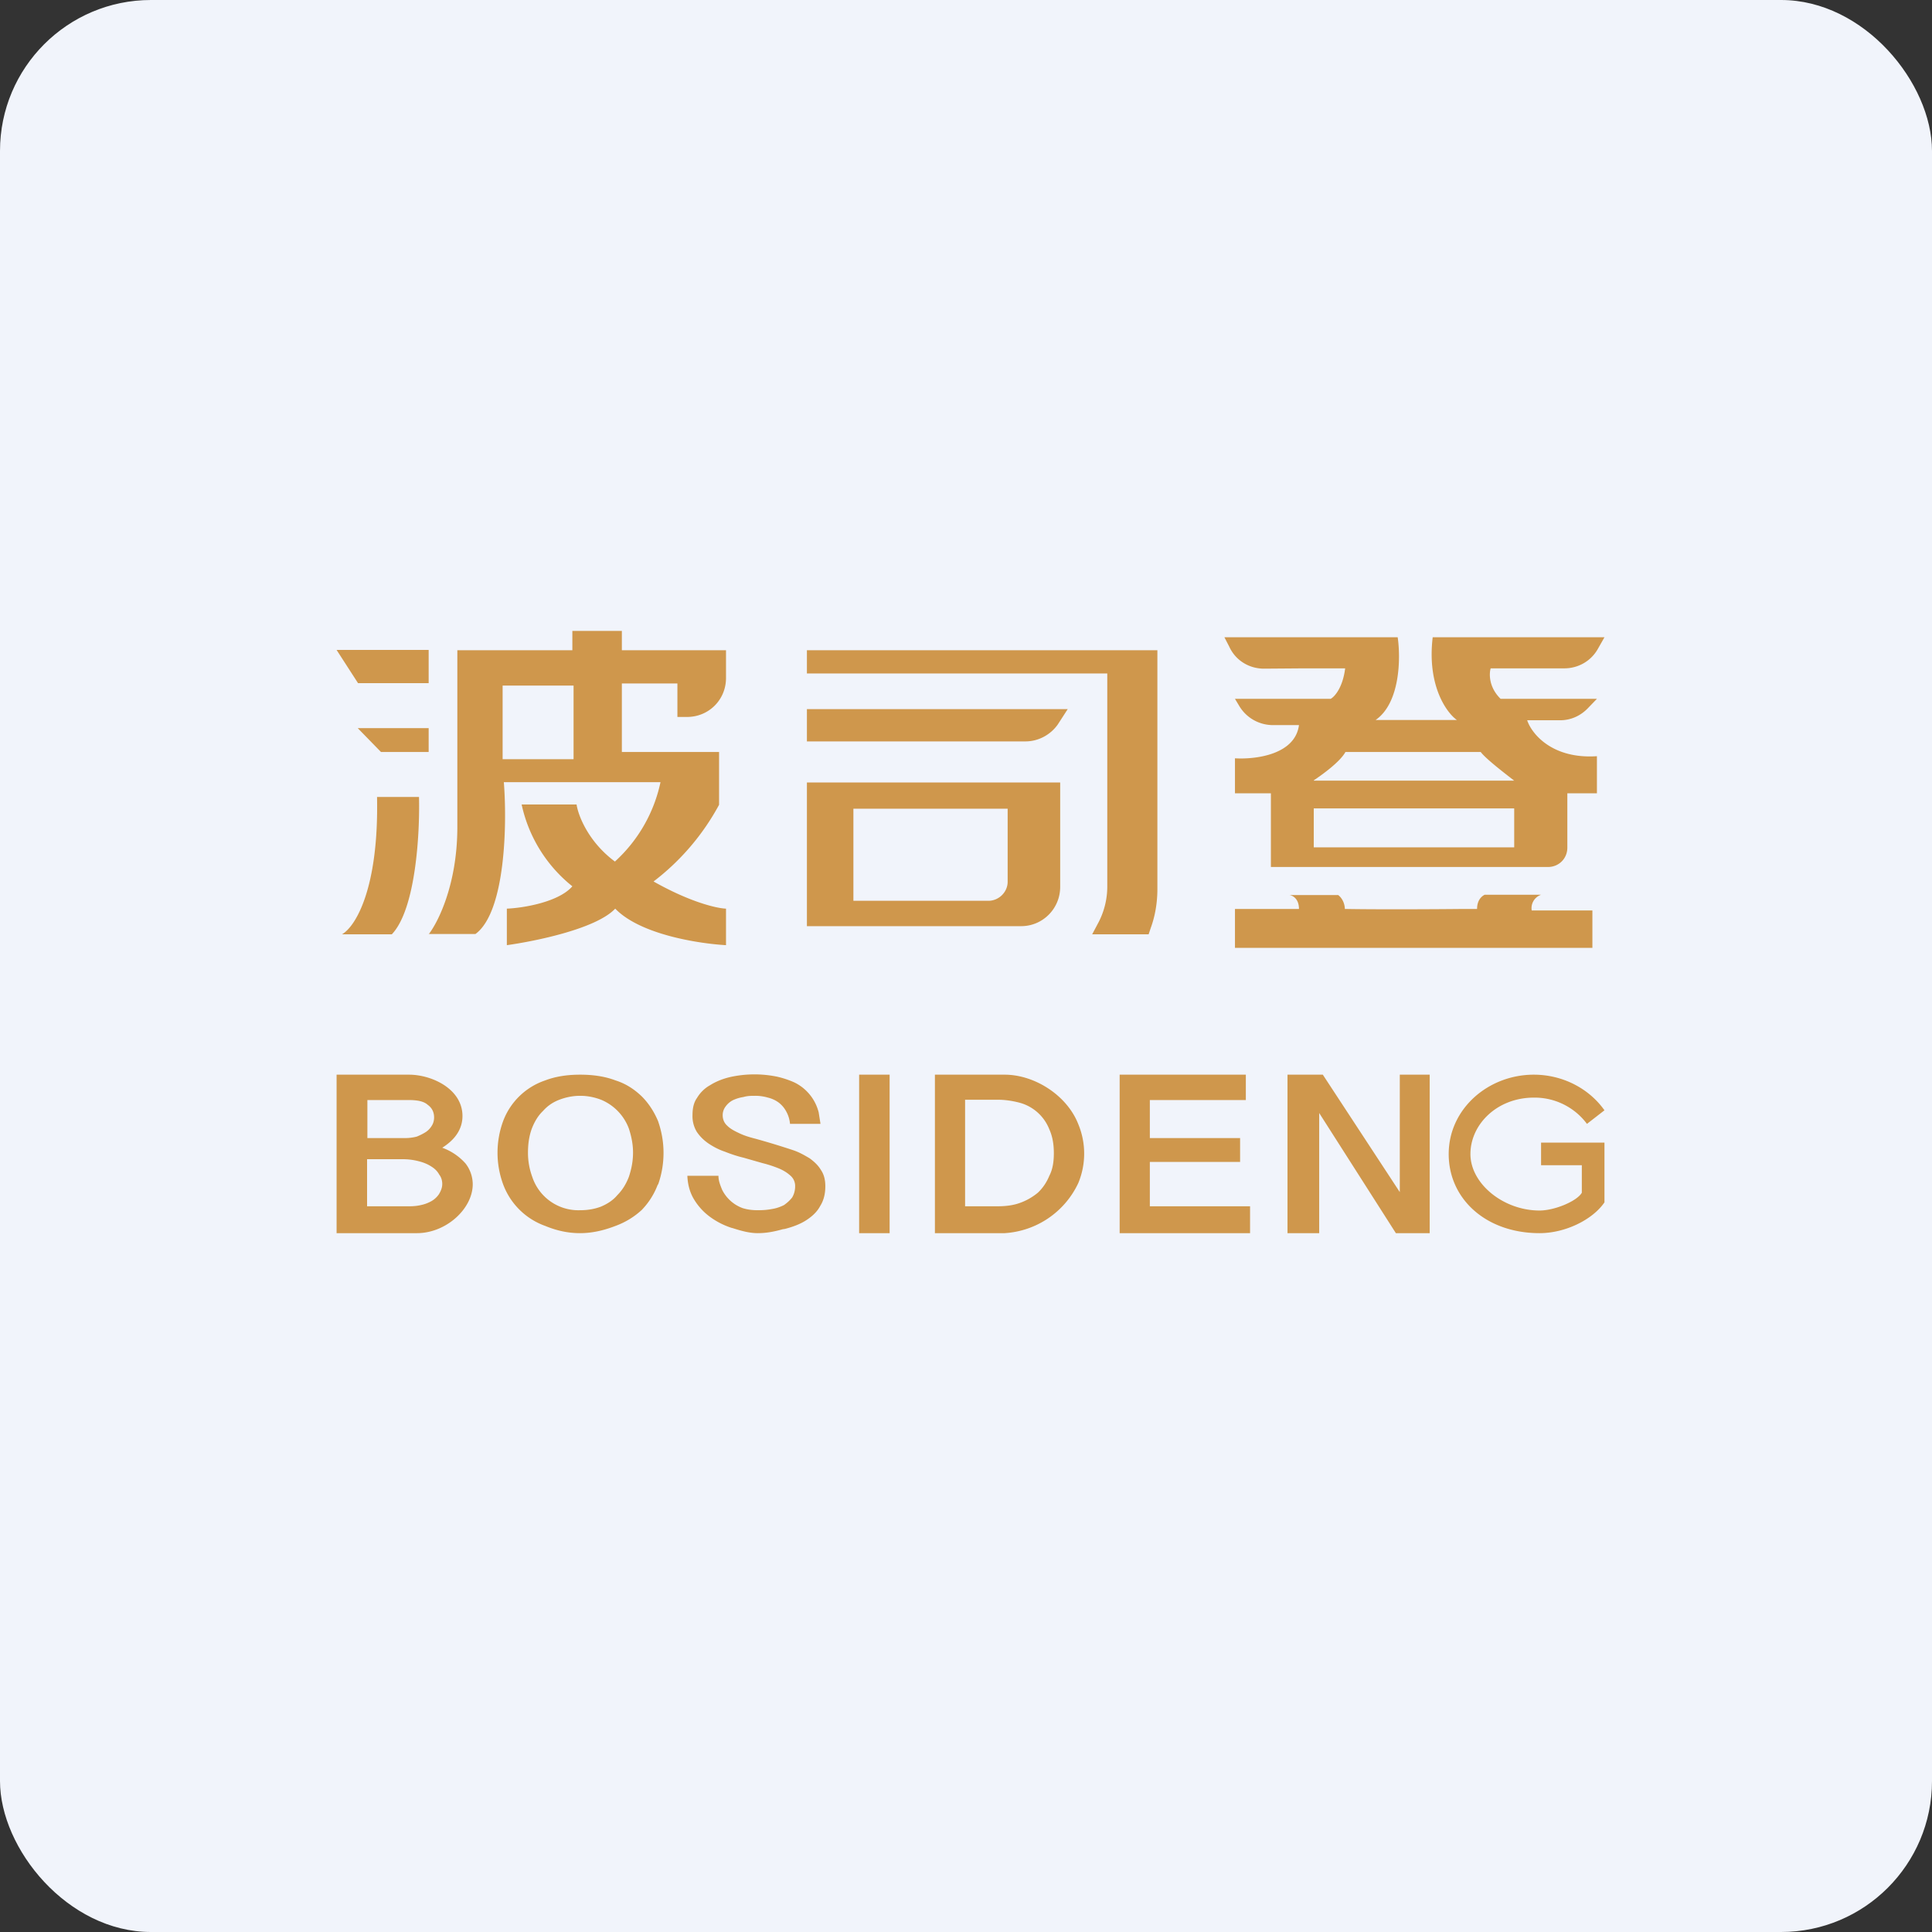 <!-- by FastBull --><svg xmlns="http://www.w3.org/2000/svg" width="64" height="64" viewBox="0 0 64 64"><rect x="0" y="0" width="64" height="64" fill="#333333" stroke="none"/><rect x="0" y="0" width="64" height="64" rx="5" ry="5" fill="#f1f4fb" /><path fill="#f1f4fb" d="M 2.75,2 L 61.55,2 L 61.55,60.80 L 2.75,60.80 L 2.75,2" /><path fill-rule="evenodd" d="M 14.20,30.95 C 14.51,30.55 15.14,29.31 15.15,27.44 L 15.15,21.54 L 18.96,21.54 L 18.96,20.90 L 20.60,20.90 L 20.60,21.54 L 24.05,21.54 L 24.05,22.46 C 24.05,23.18 23.48,23.75 22.76,23.75 L 22.44,23.75 L 22.44,22.64 L 20.60,22.64 L 20.60,24.91 L 23.82,24.91 L 23.82,26.66 A 7.94,7.94 0 0,1 21.65,29.20 C 22.87,29.89 23.75,30.09 24.05,30.10 L 24.05,31.31 C 23.18,31.26 21.22,30.97 20.38,30.10 C 19.75,30.77 17.72,31.18 16.79,31.31 L 16.79,30.10 C 17.31,30.08 18.50,29.89 18.96,29.36 A 4.75,4.75 0 0,1 17.28,26.65 L 19.10,26.65 C 19.15,27 19.48,27.88 20.37,28.54 A 4.94,4.94 0 0,0 21.88,25.91 L 16.69,25.91 C 16.80,27.27 16.75,30.21 15.75,30.94 L 14.20,30.94 L 14.20,30.95 M 14.20,22.64 L 14.20,21.53 L 11.15,21.53 L 11.86,22.63 L 14.20,22.63 L 14.20,22.64 M 14.20,24.12 L 14.20,24.91 L 12.62,24.91 L 11.85,24.12 L 14.18,24.12 L 14.20,24.12 M 12.98,30.95 C 13.78,30.11 13.91,27.57 13.88,26.40 L 12.49,26.40 C 12.55,29.43 11.78,30.69 11.33,30.95 L 12.98,30.95 M 26.73,22.31 L 26.73,21.54 L 38.34,21.54 L 38.34,29.45 C 38.34,29.89 38.27,30.33 38.12,30.74 L 38.05,30.95 L 36.18,30.95 L 36.36,30.61 C 36.57,30.23 36.68,29.80 36.68,29.37 L 36.68,22.31 L 26.73,22.31 L 26.73,22.31 M 26.73,23.49 L 35.37,23.49 L 35.04,24 C 34.80,24.34 34.40,24.56 33.97,24.56 L 26.73,24.56 L 26.73,23.49 M 26.73,30.68 L 26.73,25.92 L 35.12,25.92 L 35.12,29.38 C 35.12,30.10 34.54,30.68 33.83,30.68 L 26.73,30.68 L 26.73,30.68 M 40.56,21.11 L 46.30,21.11 C 46.40,21.78 46.39,23.28 45.57,23.85 L 48.26,23.85 C 47.91,23.60 47.27,22.70 47.46,21.11 L 53.15,21.11 L 52.94,21.48 C 52.71,21.90 52.28,22.14 51.82,22.14 L 49.38,22.14 C 49.33,22.31 49.31,22.76 49.71,23.15 L 52.90,23.15 L 52.62,23.44 C 52.38,23.70 52.05,23.86 51.68,23.86 L 50.59,23.86 C 50.73,24.29 51.40,25.15 52.90,25.05 L 52.90,26.28 L 51.92,26.28 L 51.92,28.08 C 51.92,28.44 51.64,28.72 51.28,28.72 L 42.10,28.72 L 42.10,26.28 L 40.91,26.28 L 40.91,25.12 C 41.57,25.16 42.90,25.01 43.03,24.02 L 42.17,24.02 C 41.72,24.02 41.30,23.79 41.06,23.40 L 40.91,23.15 L 44.08,23.15 C 44.21,23.08 44.48,22.78 44.56,22.14 L 43.20,22.14 L 41.87,22.15 C 41.38,22.15 40.93,21.88 40.72,21.42 L 40.56,21.11 L 40.56,21.11 M 43.03,30.11 C 43.03,29.77 42.82,29.66 42.71,29.65 L 44.33,29.65 C 44.51,29.79 44.55,30.01 44.55,30.11 C 45.60,30.13 47.56,30.12 48.48,30.11 L 48.93,30.11 C 48.93,29.82 49.08,29.69 49.18,29.64 L 51.05,29.64 A 0.47,0.47 0 0,0 50.74,30.16 L 52.75,30.16 L 52.75,31.40 L 40.91,31.40 L 40.91,30.11 L 43.03,30.11 L 43.03,30.11 M 16.65,25.15 L 16.65,22.71 L 19,22.71 L 19,25.15 L 16.65,25.15 L 16.65,25.15 M 33.37,26.79 L 28.27,26.79 L 28.27,29.84 L 32.74,29.84 C 33.09,29.84 33.38,29.55 33.38,29.21 L 33.38,26.79 L 33.37,26.79 M 43.52,25.85 C 43.79,25.67 44.39,25.24 44.57,24.91 L 49.05,24.91 C 49.22,25.14 49.89,25.65 50.16,25.86 L 43.52,25.86 L 43.52,25.85 M 50.16,26.78 L 43.52,26.78 L 43.52,28.07 L 50.16,28.07 L 50.16,26.78 M 13.57,35.60 L 11.15,35.60 L 11.15,40.85 L 13.81,40.85 C 14.78,40.85 15.66,40.04 15.66,39.23 A 1.13,1.13 0 0,0 15.42,38.54 A 1.89,1.89 0 0,0 14.65,38.02 C 15.11,37.73 15.32,37.37 15.32,36.97 C 15.32,36.07 14.30,35.60 13.55,35.60 L 13.57,35.60 M 13.43,37.70 L 12.17,37.70 L 12.17,36.44 L 13.53,36.44 C 13.82,36.44 14.04,36.48 14.17,36.60 C 14.31,36.70 14.38,36.84 14.38,37.02 C 14.38,37.10 14.36,37.20 14.31,37.28 A 0.66,0.66 0 0,1 14.12,37.49 C 14.03,37.55 13.93,37.60 13.81,37.65 C 13.70,37.68 13.56,37.70 13.43,37.70 L 13.43,37.70 M 13.57,39.96 L 12.16,39.96 L 12.16,38.40 L 13.33,38.40 A 2.10,2.10 0 0,1 13.88,38.47 C 14.04,38.51 14.18,38.57 14.30,38.65 C 14.41,38.72 14.49,38.80 14.55,38.91 C 14.62,39 14.65,39.11 14.65,39.22 C 14.65,39.35 14.60,39.46 14.54,39.56 A 0.76,0.76 0 0,1 14.29,39.79 C 14.18,39.85 14.08,39.89 13.94,39.92 C 13.81,39.95 13.68,39.96 13.55,39.96 L 13.57,39.96 M 21.80,39.24 C 21.91,38.93 21.98,38.58 21.98,38.19 C 21.98,37.80 21.91,37.46 21.80,37.14 C 21.67,36.83 21.49,36.55 21.26,36.32 C 21.02,36.09 20.74,35.90 20.39,35.79 C 20.05,35.66 19.66,35.60 19.22,35.60 C 18.78,35.60 18.40,35.66 18.06,35.79 A 2.26,2.26 0 0,0 16.67,37.13 A 3.04,3.04 0 0,0 16.67,39.24 A 2.32,2.32 0 0,0 18.06,40.61 C 18.40,40.75 18.78,40.85 19.21,40.85 C 19.66,40.85 20.05,40.74 20.39,40.61 C 20.74,40.48 21.02,40.30 21.26,40.08 C 21.49,39.84 21.67,39.56 21.79,39.24 L 21.80,39.24 M 20.83,37.38 C 20.91,37.62 20.97,37.89 20.97,38.18 C 20.97,38.49 20.91,38.75 20.83,38.99 C 20.74,39.22 20.62,39.42 20.45,39.59 C 20.31,39.76 20.12,39.88 19.91,39.97 C 19.70,40.05 19.47,40.09 19.22,40.09 A 1.61,1.61 0 0,1 17.63,38.98 A 2.30,2.30 0 0,1 17.49,38.18 C 17.49,37.89 17.53,37.62 17.62,37.38 C 17.71,37.15 17.83,36.95 17.99,36.80 C 18.14,36.63 18.32,36.51 18.53,36.43 C 18.74,36.35 18.97,36.30 19.22,36.30 C 19.47,36.30 19.70,36.35 19.91,36.43 A 1.66,1.66 0 0,1 20.83,37.38 L 20.83,37.38 M 23.80,38.95 C 23.80,39.12 23.86,39.26 23.92,39.41 A 1.23,1.23 0 0,0 24.60,40.02 C 24.76,40.07 24.92,40.09 25.10,40.09 C 25.27,40.09 25.42,40.08 25.57,40.05 C 25.71,40.03 25.85,39.98 25.97,39.92 C 26.07,39.85 26.16,39.77 26.24,39.67 C 26.30,39.57 26.34,39.44 26.34,39.30 A 0.45,0.45 0 0,0 26.19,38.95 C 26.08,38.85 25.97,38.78 25.81,38.71 A 3.93,3.93 0 0,0 25.26,38.53 L 24.63,38.35 C 24.42,38.30 24.21,38.23 24.01,38.15 C 23.80,38.08 23.62,37.98 23.47,37.88 C 23.31,37.77 23.18,37.64 23.08,37.49 A 1,1 0 0,1 22.94,36.94 C 22.94,36.72 22.98,36.52 23.09,36.37 C 23.19,36.20 23.34,36.05 23.52,35.95 C 23.71,35.83 23.93,35.74 24.18,35.68 A 3.73,3.73 0 0,1 25.76,35.67 C 25.97,35.72 26.14,35.78 26.30,35.85 A 1.51,1.51 0 0,1 27.12,36.85 L 27.18,37.23 L 26.17,37.23 A 1.02,1.02 0 0,0 26.04,36.81 A 0.90,0.90 0 0,0 25.79,36.52 A 0.99,0.99 0 0,0 25.44,36.36 A 1.49,1.49 0 0,0 25.02,36.30 C 24.89,36.30 24.76,36.30 24.63,36.34 A 1.26,1.26 0 0,0 24.29,36.44 A 0.67,0.67 0 0,0 24.04,36.65 A 0.47,0.47 0 0,0 23.94,36.94 C 23.94,37.08 23.99,37.20 24.09,37.29 C 24.19,37.39 24.32,37.46 24.47,37.53 C 24.63,37.61 24.82,37.67 25.02,37.72 A 26.30,26.30 0 0,1 26.27,38.10 C 26.48,38.17 26.65,38.27 26.82,38.37 C 26.97,38.48 27.10,38.60 27.19,38.75 C 27.30,38.91 27.34,39.09 27.34,39.30 C 27.34,39.54 27.29,39.76 27.17,39.95 C 27.07,40.14 26.91,40.29 26.71,40.42 C 26.51,40.55 26.27,40.64 26,40.71 L 25.93,40.72 C 25.68,40.79 25.41,40.85 25.10,40.85 C 24.82,40.85 24.54,40.77 24.26,40.68 L 24.25,40.68 A 2.52,2.52 0 0,1 23.52,40.31 A 1.99,1.99 0 0,1 22.99,39.73 C 22.85,39.50 22.78,39.23 22.77,38.95 L 23.80,38.95 L 23.80,38.95 M 29.47,40.85 L 29.47,35.60 L 28.46,35.60 L 28.46,40.85 L 29.47,40.85 M 30.97,35.60 L 33.28,35.60 C 34.28,35.60 35.35,36.29 35.72,37.24 A 2.54,2.54 0 0,1 35.72,39.19 A 2.89,2.89 0 0,1 33.28,40.85 L 30.97,40.85 L 30.97,35.60 M 31.97,39.96 L 33.03,39.96 C 33.31,39.96 33.56,39.93 33.78,39.85 C 34.01,39.77 34.21,39.65 34.38,39.51 C 34.54,39.36 34.67,39.17 34.76,38.95 C 34.87,38.74 34.91,38.49 34.91,38.20 C 34.91,37.89 34.86,37.63 34.76,37.41 A 1.47,1.47 0 0,0 33.78,36.53 C 33.55,36.47 33.31,36.43 33.04,36.43 L 31.97,36.43 L 31.97,39.96 L 31.97,39.96 M 41.27,36.43 L 41.27,35.60 L 37.09,35.60 L 37.09,40.85 L 41.41,40.85 L 41.41,39.96 L 38.09,39.96 L 38.09,38.49 L 41.08,38.49 L 41.08,37.70 L 38.09,37.70 L 38.09,36.44 L 41.27,36.44 L 41.27,36.43 M 43.82,35.60 L 46.37,39.49 L 46.37,35.60 L 47.36,35.60 L 47.36,40.85 L 46.24,40.85 L 43.70,36.87 L 43.70,40.85 L 42.65,40.85 L 42.65,35.60 L 43.80,35.60 L 43.82,35.60 M 50.81,36.36 C 49.60,36.36 48.71,37.24 48.71,38.23 C 48.71,39.21 49.80,40.10 51,40.10 C 51.50,40.10 52.24,39.79 52.40,39.51 L 52.40,38.60 L 51.05,38.60 L 51.05,37.85 L 53.15,37.85 L 53.15,39.83 C 52.76,40.40 51.86,40.85 51,40.85 C 49.23,40.85 47.99,39.72 47.99,38.23 C 47.99,36.73 49.30,35.60 50.81,35.60 C 51.77,35.60 52.64,36.06 53.15,36.78 L 52.57,37.23 A 2.16,2.16 0 0,0 50.81,36.36 L 50.81,36.36" fill="#cf974c" /></svg>